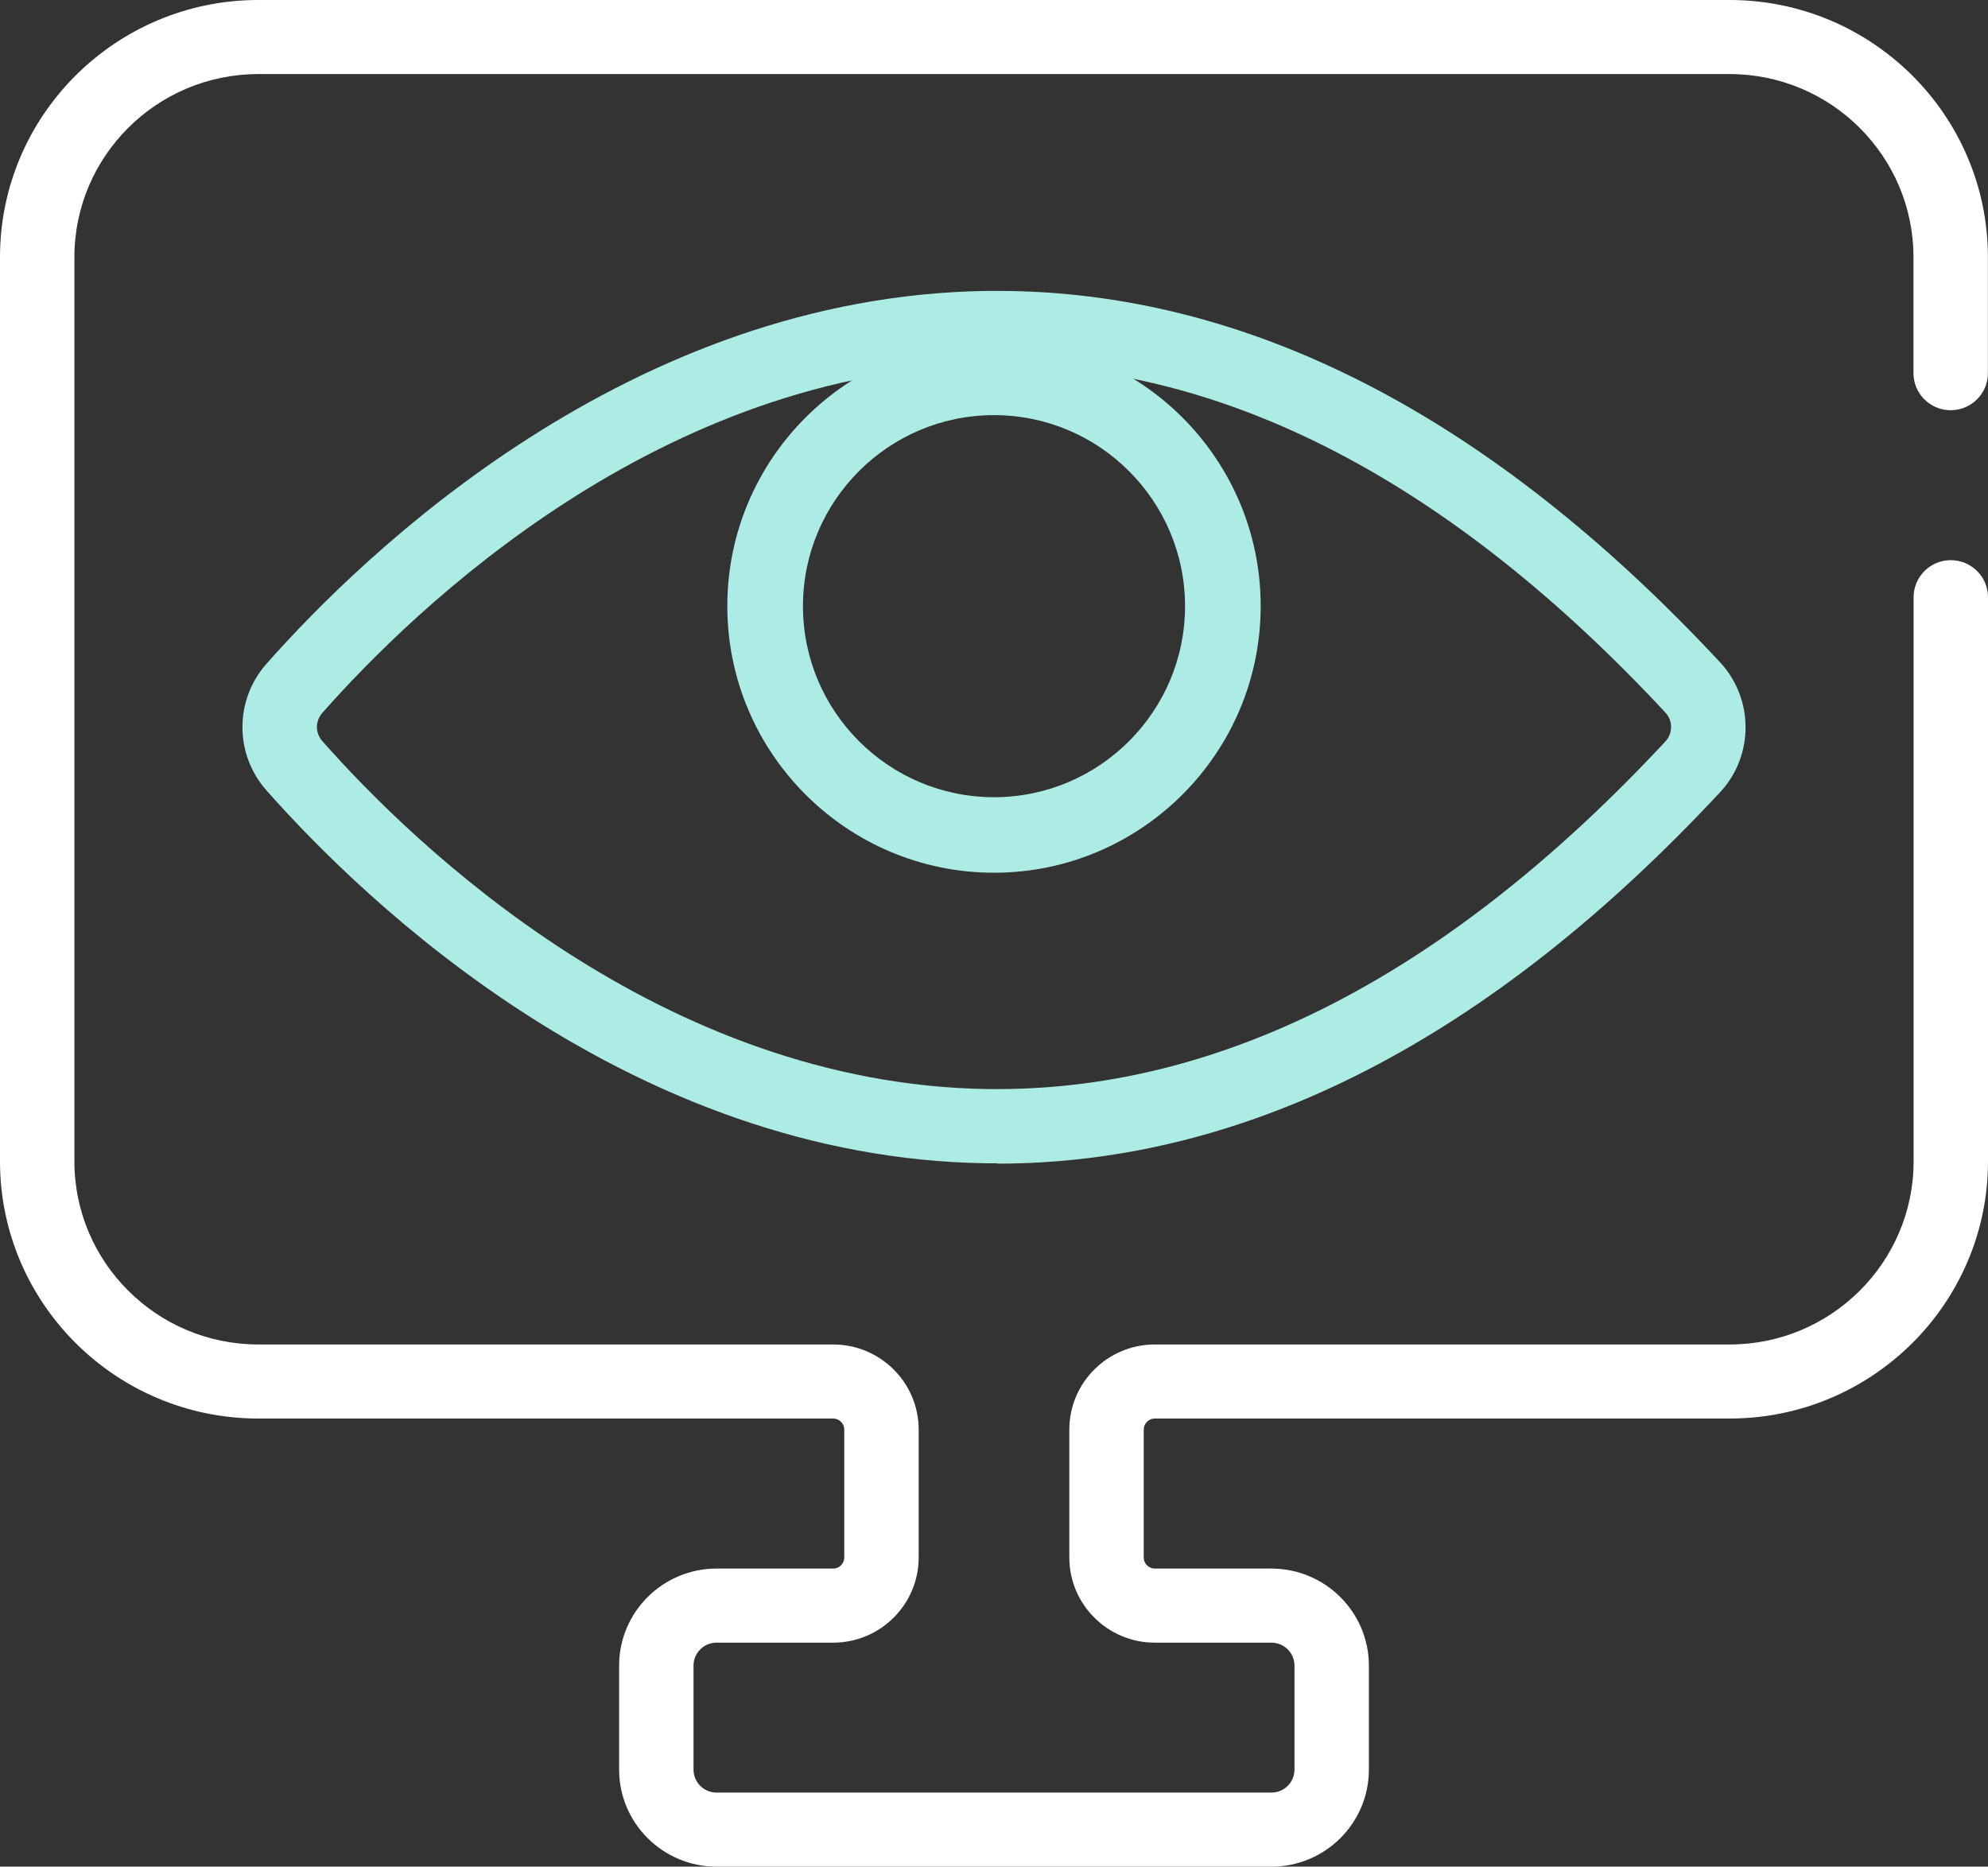 <?xml version="1.0" encoding="UTF-8"?>
<svg width="82px" height="77px" viewBox="0 0 82 77" version="1.1" xmlns="http://www.w3.org/2000/svg" xmlns:xlink="http://www.w3.org/1999/xlink">
    <rect x="0" y="0" width="82" height="77" fill="#333333" stroke="none"/>
    <title>Cut Assets/Homepage/Assets/Services/SunValleyEyeCare-hp2025-service-eye disease diagnosis</title>
    <g id="Creative-Comps-2025-(Start-Here)" stroke="none" stroke-width="1" fill="none" fill-rule="evenodd">
        <g id="Sun-Valley-Eyecare---Creative-Comps---2025" transform="translate(-813, -2354)">
            <g id="Services-" transform="translate(0, 2160)">
                <g id="Cut-Assets/Homepage/Assets/Services/SunValleyEyeCare-hp2025-service-eye-disease-diagnosis" transform="translate(743, 160)" fill-rule="nonzero">
                    <g transform="translate(70, 34)">
                        <path d="M41.142,47.987 C41.006,47.987 40.874,47.987 40.738,47.987 C25.977,47.794 15.012,37.156 10.982,32.594 C9.673,31.111 9.673,28.876 10.982,27.393 C15.012,22.831 25.981,12.192 40.742,12 C40.879,12 41.015,12 41.147,12 C51.461,12 61.485,17.153 70.955,27.327 L70.955,27.327 C72.348,28.828 72.348,31.177 70.955,32.673 C61.489,42.843 51.461,48 41.147,48 L41.142,47.987 Z M41.142,15.053 C41.024,15.053 40.901,15.053 40.782,15.053 C27.255,15.228 17.051,25.149 13.294,29.409 C12.999,29.746 12.999,30.232 13.294,30.569 C17.051,34.825 27.255,44.746 40.782,44.925 C40.901,44.925 41.024,44.925 41.142,44.925 C50.569,44.925 59.837,40.1 68.696,30.582 C69.004,30.249 69.004,29.729 68.696,29.396 C59.837,19.878 50.564,15.053 41.142,15.053 L41.142,15.053 Z" id="Shape" fill="#ADECE5"></path>
                        <path d="M41,36 C34.934,36 30,31.066 30,25 C30,18.934 34.934,14 41,14 C47.066,14 52,18.934 52,25 C52,31.066 47.066,36 41,36 Z M41,17.124 C36.654,17.124 33.12,20.659 33.12,25.004 C33.12,29.35 36.654,32.885 41,32.885 C45.346,32.885 48.88,29.35 48.88,25.004 C48.88,20.659 45.346,17.124 41,17.124 Z" id="Shape" fill="#ADECE5"></path>
                        <path d="M52.442,77 L29.558,77 C27.339,77 25.537,75.202 25.537,72.997 L25.537,68.707 C25.537,66.498 27.339,64.704 29.558,64.704 L34.368,64.704 C34.618,64.704 34.824,64.499 34.824,64.25 L34.824,58.969 C34.824,58.72 34.618,58.515 34.368,58.515 L10.655,58.515 C4.779,58.515 0,53.757 0,47.908 L0,10.607 C0,4.758 4.779,0 10.655,0 L71.341,0 C77.216,0 81.996,4.758 81.996,10.607 L81.996,15.395 C81.996,16.237 81.307,16.922 80.461,16.922 C79.615,16.922 78.926,16.237 78.926,15.395 L78.926,10.607 C78.926,6.442 75.524,3.055 71.341,3.055 L10.655,3.055 C6.472,3.055 3.069,6.442 3.069,10.607 L3.069,47.908 C3.069,52.072 6.472,55.46 10.655,55.46 L34.368,55.46 C36.31,55.46 37.893,57.035 37.893,58.969 L37.893,64.25 C37.893,66.184 36.31,67.76 34.368,67.76 L29.558,67.76 C29.032,67.76 28.606,68.183 28.606,68.707 L28.606,72.997 C28.606,73.521 29.032,73.945 29.558,73.945 L52.442,73.945 C52.968,73.945 53.394,73.521 53.394,72.997 L53.394,68.707 C53.394,68.183 52.968,67.76 52.442,67.76 L47.632,67.76 C45.69,67.76 44.107,66.184 44.107,64.25 L44.107,58.969 C44.107,57.035 45.69,55.46 47.632,55.46 L71.345,55.46 C75.528,55.46 78.931,52.072 78.931,47.908 L78.931,24.635 C78.931,23.793 79.619,23.107 80.465,23.107 C81.312,23.107 82,23.793 82,24.635 L82,47.908 C82,53.757 77.221,58.515 71.345,58.515 L47.632,58.515 C47.382,58.515 47.176,58.72 47.176,58.969 L47.176,64.25 C47.176,64.499 47.382,64.704 47.632,64.704 L52.442,64.704 C54.661,64.704 56.463,66.503 56.463,68.707 L56.463,72.997 C56.463,75.206 54.661,77 52.442,77 Z" id="Path" fill="#FFFFFF"></path>
                    </g>
                </g>
            </g>
        </g>
    </g>
</svg>